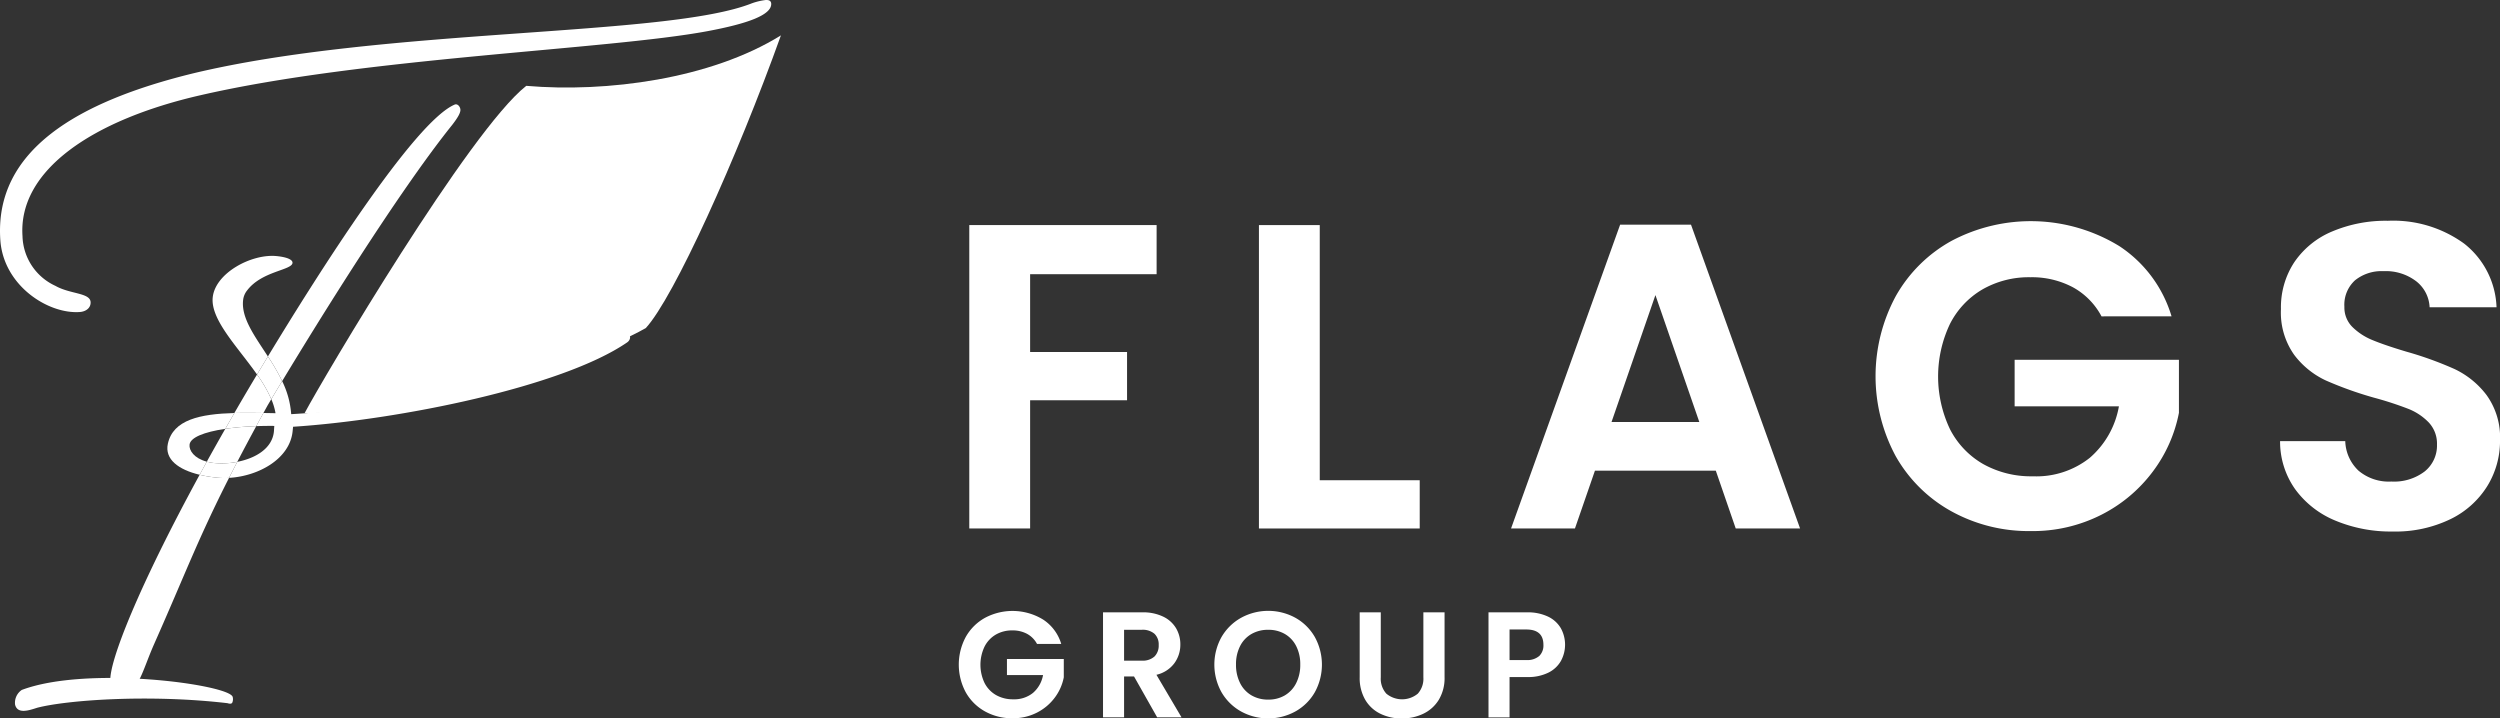 <svg xmlns="http://www.w3.org/2000/svg" width="318.555" height="91.543" viewBox="0 0 318.555 91.543">
  <rect x="0" y="0" width="318.555" height="91.543" fill="#333333" stroke="none"/>
  <g id="グループ_133" data-name="グループ 133" transform="translate(-121.445 795)">
    <g id="グループ_2" data-name="グループ 2" transform="translate(244.953 -766.872)">
      <g id="グループ_1" data-name="グループ 1">
        <path id="パス_1" data-name="パス 1" d="M567.432,324.008v6.259H551.314v9.914h12.351v6.148H551.314v16.339h-7.752V324.008Z" transform="translate(-543.562 -323.454)" fill="#fff"/>
        <path id="パス_2" data-name="パス 2" d="M577.3,356.519h12.737v6.148H569.551V324.008H577.3Z" transform="translate(-532.643 -323.454)" fill="#fff"/>
        <path id="パス_3" data-name="パス 3" d="M618.261,355.317h-15.4l-2.548,7.366h-8.142l13.9-38.714H615.1l13.9,38.714h-8.2Zm-2.1-6.2-5.594-16.172-5.593,16.172Z" transform="translate(-523.138 -323.471)" fill="#fff"/>
        <path id="パス_4" data-name="パス 4" d="M653.672,335.786a9.064,9.064,0,0,0-3.654-3.711,11.128,11.128,0,0,0-5.428-1.274,11.867,11.867,0,0,0-6.092,1.551,10.712,10.712,0,0,0-4.154,4.431,15.631,15.631,0,0,0,.029,13.4,10.771,10.771,0,0,0,4.236,4.431,12.5,12.5,0,0,0,6.314,1.551,10.95,10.95,0,0,0,7.255-2.355,11.224,11.224,0,0,0,3.711-6.562H642.6v-5.926h20.936v6.757a18.2,18.2,0,0,1-3.323,7.477,18.742,18.742,0,0,1-6.562,5.51,19.3,19.3,0,0,1-9,2.078,20.368,20.368,0,0,1-10.107-2.519,18.337,18.337,0,0,1-7.089-7.007,21.5,21.5,0,0,1,0-20.41,18.29,18.29,0,0,1,7.089-7.034,21.585,21.585,0,0,1,21.406.666,16.266,16.266,0,0,1,6.646,8.944Z" transform="translate(-509.4 -323.602)" fill="#fff"/>
        <path id="パス_5" data-name="パス 5" d="M668.235,361.834a11.946,11.946,0,0,1-5.125-3.988,10.485,10.485,0,0,1-1.937-6.148h8.306a5.379,5.379,0,0,0,1.69,3.766,5.983,5.983,0,0,0,4.181,1.385,6.428,6.428,0,0,0,4.265-1.3,4.231,4.231,0,0,0,1.552-3.405,3.944,3.944,0,0,0-1.052-2.825,7.376,7.376,0,0,0-2.631-1.744,43.657,43.657,0,0,0-4.347-1.413,46.517,46.517,0,0,1-6.121-2.187,10.709,10.709,0,0,1-4.043-3.268,9.306,9.306,0,0,1-1.689-5.844A10.437,10.437,0,0,1,663,328.88a10.9,10.9,0,0,1,4.819-3.9,17.531,17.531,0,0,1,7.089-1.358,15.37,15.37,0,0,1,9.72,2.908,10.784,10.784,0,0,1,4.127,8.113h-8.529a4.437,4.437,0,0,0-1.69-3.3,6.37,6.37,0,0,0-4.181-1.3,5.387,5.387,0,0,0-3.629,1.163,4.205,4.205,0,0,0-1.358,3.378,3.5,3.5,0,0,0,1.025,2.576,7.8,7.8,0,0,0,2.548,1.662q1.523.637,4.292,1.467a45.208,45.208,0,0,1,6.149,2.215,11.038,11.038,0,0,1,4.1,3.323,9.234,9.234,0,0,1,1.717,5.815,10.939,10.939,0,0,1-1.606,5.76,11.334,11.334,0,0,1-4.706,4.236,16.067,16.067,0,0,1-7.368,1.579A18.347,18.347,0,0,1,668.235,361.834Z" transform="translate(-494.149 -323.618)" fill="#fff"/>
      </g>
    </g>
    <g id="グループ_4" data-name="グループ 4" transform="translate(243.615 -717.164)">
      <g id="グループ_3" data-name="グループ 3">
        <path id="パス_6" data-name="パス 6" d="M552.589,362.831a3.14,3.14,0,0,0-1.265-1.284,3.852,3.852,0,0,0-1.879-.44,4.107,4.107,0,0,0-2.109.535,3.71,3.71,0,0,0-1.437,1.535,5.386,5.386,0,0,0,.01,4.638,3.725,3.725,0,0,0,1.466,1.534,4.328,4.328,0,0,0,2.186.537,3.792,3.792,0,0,0,2.511-.814,3.892,3.892,0,0,0,1.285-2.274h-4.6v-2.051H556v2.339a6.3,6.3,0,0,1-1.15,2.589,6.494,6.494,0,0,1-2.272,1.907,6.692,6.692,0,0,1-3.116.719,7.055,7.055,0,0,1-3.5-.872A6.325,6.325,0,0,1,543.512,369a7.443,7.443,0,0,1,0-7.065,6.326,6.326,0,0,1,2.454-2.434,7.462,7.462,0,0,1,7.409.23,5.614,5.614,0,0,1,2.3,3.1Z" transform="translate(-542.62 -358.615)" fill="#fff"/>
        <path id="パス_7" data-name="パス 7" d="M562.463,372.136l-2.951-5.215h-1.267v5.215h-2.683V358.754h5.023a5.853,5.853,0,0,1,2.644.547,3.8,3.8,0,0,1,1.639,1.476,4.025,4.025,0,0,1,.547,2.08,3.984,3.984,0,0,1-.767,2.387,3.941,3.941,0,0,1-2.281,1.467l3.2,5.425Zm-4.218-7.228h2.244a2.24,2.24,0,0,0,1.63-.527,1.958,1.958,0,0,0,.537-1.466,1.871,1.871,0,0,0-.537-1.429,2.3,2.3,0,0,0-1.63-.508h-2.244Z" transform="translate(-537.183 -358.564)" fill="#fff"/>
        <path id="パス_8" data-name="パス 8" d="M568.964,371.445A6.585,6.585,0,0,1,566.47,369a7.232,7.232,0,0,1,0-7.055,6.6,6.6,0,0,1,2.494-2.443,7.21,7.21,0,0,1,6.91,0,6.527,6.527,0,0,1,2.474,2.443,7.29,7.29,0,0,1,0,7.055,6.49,6.49,0,0,1-2.484,2.445,7.19,7.19,0,0,1-6.9,0Zm5.578-2.061a3.755,3.755,0,0,0,1.439-1.564,5.12,5.12,0,0,0,.517-2.357,5.068,5.068,0,0,0-.517-2.349,3.7,3.7,0,0,0-1.439-1.542,4.148,4.148,0,0,0-2.127-.538,4.2,4.2,0,0,0-2.139.538,3.672,3.672,0,0,0-1.447,1.542,5.068,5.068,0,0,0-.518,2.349,5.121,5.121,0,0,0,.518,2.357,3.727,3.727,0,0,0,1.447,1.564,4.145,4.145,0,0,0,2.139.545A4.1,4.1,0,0,0,574.542,369.385Z" transform="translate(-532.986 -358.62)" fill="#fff"/>
        <path id="パス_9" data-name="パス 9" d="M581.278,358.754v8.282a2.842,2.842,0,0,0,.709,2.08,3.153,3.153,0,0,0,4.008,0,2.842,2.842,0,0,0,.71-2.08v-8.282h2.7v8.264a5.344,5.344,0,0,1-.739,2.886,4.672,4.672,0,0,1-1.974,1.772,6.276,6.276,0,0,1-2.752.6,6.1,6.1,0,0,1-2.712-.6A4.519,4.519,0,0,1,579.3,369.9a5.505,5.505,0,0,1-.71-2.886v-8.264Z" transform="translate(-527.506 -358.564)" fill="#fff"/>
        <path id="パス_10" data-name="パス 10" d="M599.4,364.908a3.722,3.722,0,0,1-1.591,1.515,5.791,5.791,0,0,1-2.732.575h-2.244v5.138h-2.683V358.754h4.926a5.954,5.954,0,0,1,2.646.537,3.741,3.741,0,0,1,1.639,1.475,4.328,4.328,0,0,1,.038,4.141Zm-2.789-.584a1.877,1.877,0,0,0,.537-1.429q0-1.956-2.186-1.956h-2.129v3.893h2.129A2.325,2.325,0,0,0,596.606,364.324Z" transform="translate(-522.653 -358.564)" fill="#fff"/>
      </g>
    </g>
    <g id="グループ_12" data-name="グループ 12" transform="translate(121.445 -795)">
      <g id="グループ_11" data-name="グループ 11">
        <g id="グループ_10" data-name="グループ 10">
          <path id="パス_22" data-name="パス 22" d="M483.925,355.116c2.376-4.455,21.024-36.04,28.244-41.7,10.224.876,23.489-.865,32.45-6.433-5.642,15.739-13.659,33.434-17.222,37.3C518.44,349.36,495.917,355.243,483.925,355.116Z" transform="translate(-445.11 -302.478)" fill="#fff"/>
          <g id="グループ_8" data-name="グループ 8" transform="translate(1.889 13.296)">
            <path id="パス_23" data-name="パス 23" d="M475.15,346.571a6.061,6.061,0,0,0,.947.176,10.233,10.233,0,0,0,2.933-.151c.724-1.39,1.522-2.894,2.419-4.547a35.838,35.838,0,0,0-3.947.339Q476.277,344.536,475.15,346.571Z" transform="translate(-450.686 -301.042)" fill="#fff"/>
            <path id="パス_24" data-name="パス 24" d="M504.113,315.794c.723-.937,1.075-1.555,1.047-1.947s-.372-.794-.734-.641c-5.168,2.2-17.473,21.654-23.793,32.088a27.272,27.272,0,0,1,1.814,3.146C486.659,341.462,497.064,324.568,504.113,315.794Z" transform="translate(-448.383 -313.173)" fill="#fff"/>
            <path id="パス_25" data-name="パス 25" d="M480.073,346.777a16.573,16.573,0,0,1-2.2-.368c-7.765,14.245-11.551,23.81-11.378,26.289a1.4,1.4,0,0,0,1.68,1.46c1.964-.136,2.374-2.73,3.908-6.192,3.981-8.975,5.533-13.27,9.536-21.16A9.993,9.993,0,0,1,480.073,346.777Z" transform="translate(-454.325 -299.21)" fill="#fff"/>
            <path id="パス_26" data-name="パス 26" d="M485.684,367.06a1.109,1.109,0,0,1-.05.719c-.091.169-.291.179-.623.074-10.1-1.173-20.552-.379-24.243.587-1.062.342-2.492.828-2.809-.383a1.972,1.972,0,0,1,.851-1.89C467.2,363.007,485.27,365.485,485.684,367.06Z" transform="translate(-457.924 -291.55)" fill="#fff"/>
            <path id="パス_27" data-name="パス 27" d="M481.324,342.319l.508-.927c.013-.021.19-.322.494-.832a17.206,17.206,0,0,0-1.816-3.146c-1.558,2.6-2.507,4.246-2.507,4.246-.129.222-.254.44-.382.66C478.8,342.288,480.049,342.3,481.324,342.319Z" transform="translate(-449.648 -302.989)" fill="#fff"/>
            <path id="パス_28" data-name="パス 28" d="M527.494,333.731a122.152,122.152,0,0,1-42.429,10.307,11.339,11.339,0,0,0-1.153-4.211c-.6.986-1.062,1.764-1.383,2.3a7.81,7.81,0,0,1,.538,1.788l-1.541-.028c-.314.574-.622,1.136-.915,1.677.737-.027,1.5-.037,2.3-.03l-.048.717c-.22,2.173-2.364,3.413-4.667,3.86q-.552,1.063-1.049,2.042c3.719-.209,7.743-2.392,8.1-5.945l.057-.567c13.463-.873,34.283-5.067,42.547-10.735C528.616,334.4,528.15,333.432,527.494,333.731Z" transform="translate(-449.849 -304.56)" fill="#fff"/>
            <path id="パス_29" data-name="パス 29" d="M474.437,344.905c.092-.917,1.849-1.62,4.553-2.021q.569-.995,1.159-2.015c-4.347.121-7.816.844-8.477,3.918-.425,1.983,1.351,3.3,4.05,3.949q.45-.824.916-1.67C475,346.633,474.363,345.626,474.437,344.905Z" transform="translate(-452.174 -301.537)" fill="#fff"/>
            <path id="パス_30" data-name="パス 30" d="M479.552,332.461a2.376,2.376,0,0,1,.511-1.282c1.872-2.478,5.693-2.566,5.788-3.509.04-.379-.592-.729-2.008-.872-3.207-.325-7.842,2.157-8.159,5.27-.288,2.835,3.167,6.281,5.647,9.819.42-.7.885-1.474,1.386-2.3C481.042,337,479.325,334.708,479.552,332.461Z" transform="translate(-450.469 -307.461)" fill="#fff"/>
            <path id="パス_31" data-name="パス 31" d="M482.856,338.938a27.3,27.3,0,0,0-1.814-3.146c-.5.829-.966,1.6-1.386,2.3a17.209,17.209,0,0,1,1.816,3.146C481.793,340.7,482.259,339.923,482.856,338.938Z" transform="translate(-448.793 -303.671)" fill="#fff"/>
            <path id="パス_32" data-name="パス 32" d="M476.368,345.409a6.061,6.061,0,0,1-.947-.176q-.466.846-.916,1.67a16.56,16.56,0,0,0,2.2.368,10,10,0,0,0,1.547.03q.5-.98,1.049-2.042A10.233,10.233,0,0,1,476.368,345.409Z" transform="translate(-450.957 -299.704)" fill="#fff"/>
            <path id="パス_33" data-name="パス 33" d="M480.753,342.551c.293-.541.6-1.1.915-1.677-1.275-.021-2.519-.031-3.7,0q-.59,1.02-1.159,2.015A35.852,35.852,0,0,1,480.753,342.551Z" transform="translate(-449.991 -301.544)" fill="#fff"/>
          </g>
          <g id="グループ_9" data-name="グループ 9">
            <path id="パス_34" data-name="パス 34" d="M554.141,303.815c.491-.034.7.148.721.443.1,1.471-3.075,2.582-8.139,3.528-12.758,2.373-43.767,3.356-64.642,8.172-13.6,3.121-23.209,9.515-22.62,17.959a7.173,7.173,0,0,0,4.191,6.317c1.849,1.055,4.4.876,4.485,2.054.048.689-.507,1.22-1.39,1.281-4.025.281-9.707-3.366-10.111-9.159-.8-11.486,9.913-17.662,24.56-21.251,24.452-5.854,60.352-4.615,71.2-8.926A8.053,8.053,0,0,1,554.141,303.815Z" transform="translate(-456.593 -303.811)" fill="#fff"/>
          </g>
        </g>
      </g>
    </g>
  </g>
</svg>
